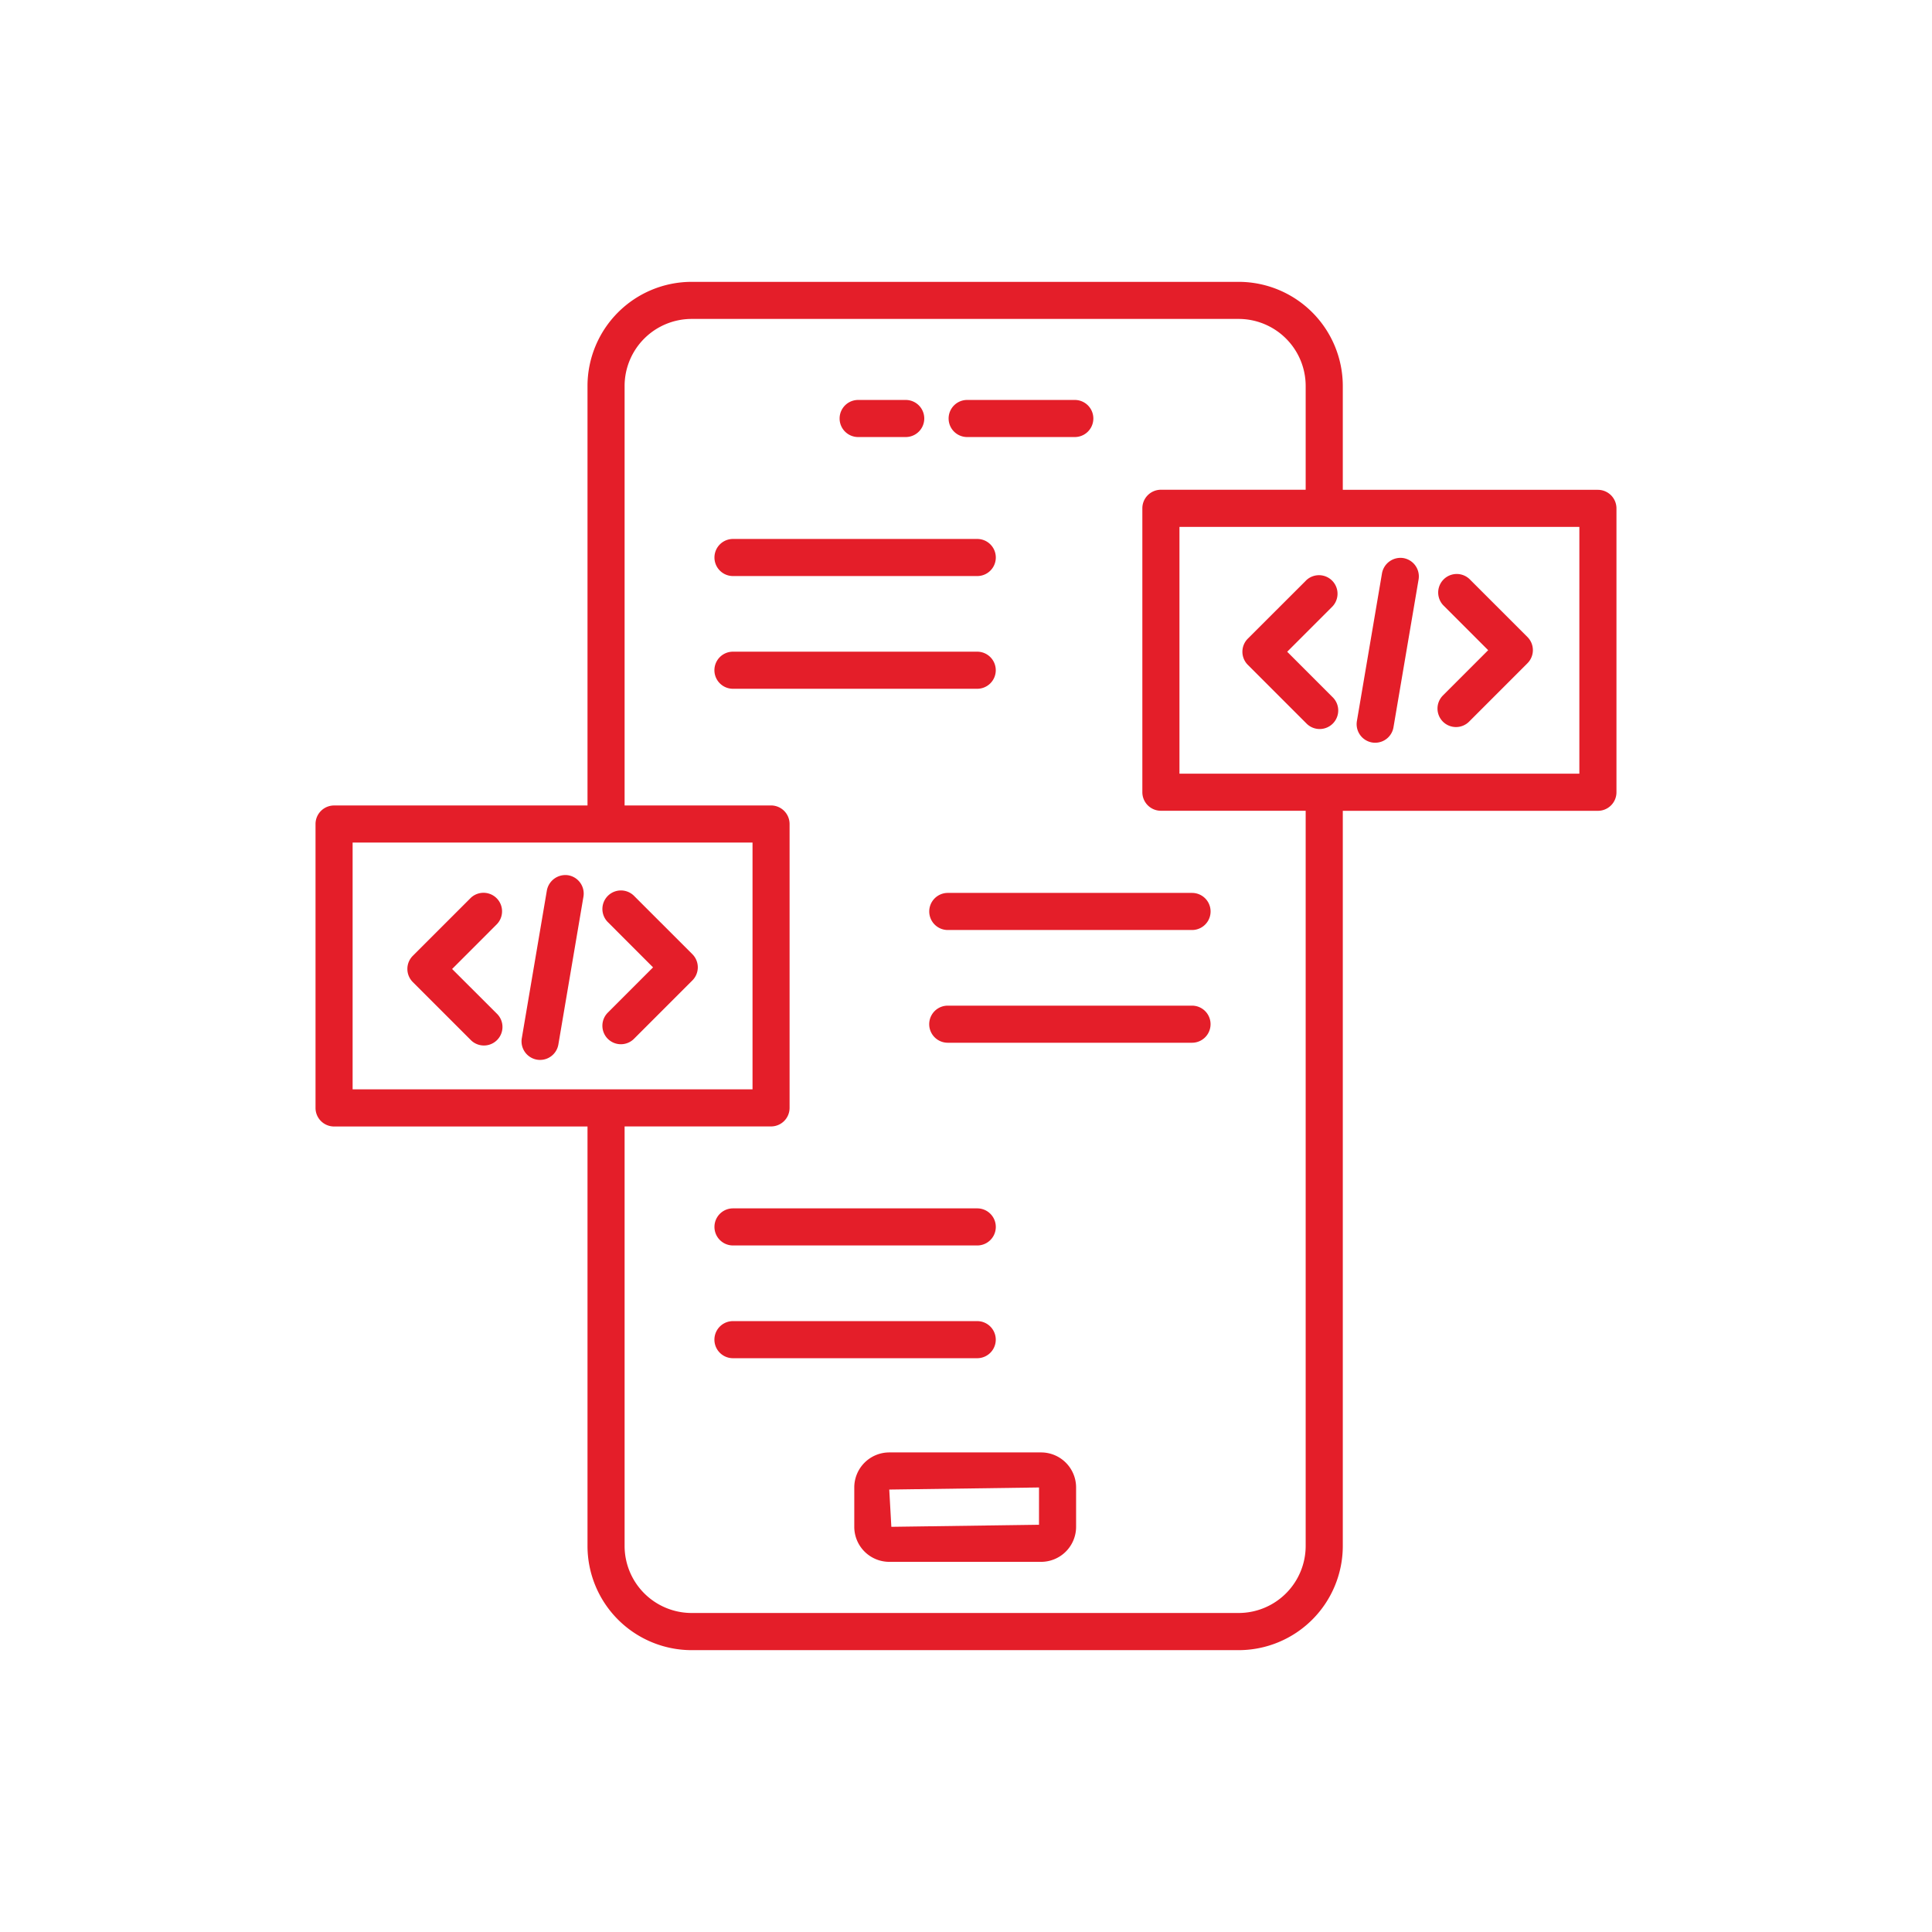 <svg xmlns="http://www.w3.org/2000/svg" width="140" height="140" viewBox="0 0 140 140">
  <g id="Group_121817" data-name="Group 121817" transform="translate(-19037 7363)">
    <rect id="Rectangle_13468" data-name="Rectangle 13468" width="140" height="140" transform="translate(19037 -7363)" fill="none"/>
    <g id="Group_121815" data-name="Group 121815" transform="translate(18943.023 -7377.361)">
      <path id="Path_196342" data-name="Path 196342" d="M306.036,79.805h3.447a1.344,1.344,0,0,0,0-2.688h-3.447a1.344,1.344,0,0,0,0,2.688Z" transform="translate(-149.874 -33.774)" fill="#e41e29"/>
      <path id="Path_196343" data-name="Path 196343" d="M345.106,79.805h7.8a1.344,1.344,0,1,0,0-2.688h-7.8a1.344,1.344,0,0,0,0,2.688Z" transform="translate(-181.045 -33.774)" fill="#e41e29"/>
      <path id="Path_196344" data-name="Path 196344" d="M323.477,454.36h-11a2.539,2.539,0,0,0-2.537,2.537v2.855a2.539,2.539,0,0,0,2.537,2.537h11a2.539,2.539,0,0,0,2.537-2.537V456.9A2.539,2.539,0,0,0,323.477,454.36Zm-.151,5.242-10.7.149-.151-2.7,10.852-.151Z" transform="translate(-154.059 -334.751)" fill="#e41e29"/>
      <path id="Path_196345" data-name="Path 196345" d="M261.176,129.631h17.7a1.344,1.344,0,1,0,0-2.688h-17.7a1.344,1.344,0,0,0,0,2.688Z" transform="translate(-114.083 -73.527)" fill="#e41e29"/>
      <path id="Path_196346" data-name="Path 196346" d="M280.213,168.686a1.345,1.345,0,0,0-1.344-1.344h-17.7a1.344,1.344,0,0,0,0,2.688h17.7A1.344,1.344,0,0,0,280.213,168.686Z" transform="translate(-114.079 -105.758)" fill="#e41e29"/>
      <path id="Path_196347" data-name="Path 196347" d="M261.176,369.571h17.7a1.344,1.344,0,1,0,0-2.688h-17.7a1.344,1.344,0,0,0,0,2.688Z" transform="translate(-114.083 -264.959)" fill="#e41e29"/>
      <path id="Path_196348" data-name="Path 196348" d="M280.213,408.636a1.345,1.345,0,0,0-1.344-1.344h-17.7a1.344,1.344,0,0,0,0,2.688h17.7A1.345,1.345,0,0,0,280.213,408.636Z" transform="translate(-114.079 -297.198)" fill="#e41e29"/>
      <path id="Path_196349" data-name="Path 196349" d="M336.82,255.156a1.345,1.345,0,0,0,1.344,1.344h17.7a1.344,1.344,0,0,0,0-2.688h-17.7A1.345,1.345,0,0,0,336.82,255.156Z" transform="translate(-175.507 -174.747)" fill="#e41e29"/>
      <path id="Path_196350" data-name="Path 196350" d="M355.864,294.22h-17.7a1.344,1.344,0,1,0,0,2.688h17.7a1.344,1.344,0,0,0,0-2.688Z" transform="translate(-175.509 -206.986)" fill="#e41e29"/>
      <path id="Path_196351" data-name="Path 196351" d="M209.768,49.853H191.281V42.329a7.553,7.553,0,0,0-7.544-7.544H144.094a7.553,7.553,0,0,0-7.544,7.544v30.4H118.185a1.345,1.345,0,0,0-1.344,1.344V94.647a1.345,1.345,0,0,0,1.344,1.344H136.55v30.4a7.553,7.553,0,0,0,7.544,7.546h39.643a7.553,7.553,0,0,0,7.544-7.546V73.116h18.487a1.345,1.345,0,0,0,1.344-1.344V51.2a1.345,1.345,0,0,0-1.344-1.344ZM119.529,75.417h28.979V93.3H119.529Zm69.062,50.97a4.862,4.862,0,0,1-4.855,4.857H144.093a4.862,4.862,0,0,1-4.855-4.857v-30.4h10.611a1.345,1.345,0,0,0,1.344-1.344V74.071a1.345,1.345,0,0,0-1.344-1.344H139.238v-30.4a4.861,4.861,0,0,1,4.855-4.855h39.643a4.861,4.861,0,0,1,4.855,4.855V49.85H178.1a1.345,1.345,0,0,0-1.344,1.344V71.768a1.345,1.345,0,0,0,1.344,1.344h10.491Zm19.832-55.962H179.445V52.541h28.979Z" fill="#e41e29"/>
      <path id="Path_196352" data-name="Path 196352" d="M152.986,259.184l3.251-3.254a1.344,1.344,0,0,0-1.9-1.9l-4.2,4.2a1.344,1.344,0,0,0,0,1.9l4.23,4.23a1.344,1.344,0,0,0,1.9-1.9Z" transform="translate(-26.247 -174.606)" fill="#e41e29"/>
      <path id="Path_196353" data-name="Path 196353" d="M220.042,263.763a1.342,1.342,0,0,0,1.9,0l4.23-4.23a1.344,1.344,0,0,0,0-1.9l-4.2-4.2a1.344,1.344,0,1,0-1.9,1.9l3.251,3.254-3.278,3.28a1.343,1.343,0,0,0,0,1.9Z" transform="translate(-82.023 -174.127)" fill="#e41e29"/>
      <path id="Path_196354" data-name="Path 196354" d="M194.073,247.425a1.364,1.364,0,0,0-1.551,1.1l-1.817,10.71a1.347,1.347,0,0,0,1.1,1.551,1.284,1.284,0,0,0,.227.018,1.344,1.344,0,0,0,1.324-1.12l1.817-10.71A1.347,1.347,0,0,0,194.073,247.425Z" transform="translate(-58.917 -169.638)" fill="#e41e29"/>
      <path id="Path_196355" data-name="Path 196355" d="M453.669,140.335l-4.205,4.2a1.342,1.342,0,0,0,0,1.9l4.23,4.23a1.344,1.344,0,1,0,1.9-1.9l-3.278-3.28,3.254-3.254a1.343,1.343,0,1,0-1.9-1.9Z" transform="translate(-265.064 -83.896)" fill="#e41e29"/>
      <path id="Path_196356" data-name="Path 196356" d="M519.373,150.073a1.342,1.342,0,0,0,1.9,0l4.228-4.23a1.344,1.344,0,0,0,0-1.9l-4.2-4.2a1.344,1.344,0,0,0-1.9,1.9l3.254,3.254-3.278,3.28a1.342,1.342,0,0,0,0,1.9Z" transform="translate(-320.839 -83.421)" fill="#e41e29"/>
      <path id="Path_196357" data-name="Path 196357" d="M491.129,147.09a1.284,1.284,0,0,0,.227.018,1.344,1.344,0,0,0,1.324-1.12l1.819-10.709a1.347,1.347,0,0,0-1.1-1.551,1.361,1.361,0,0,0-1.551,1.1l-1.819,10.709A1.348,1.348,0,0,0,491.129,147.09Z" transform="translate(-297.726 -78.926)" fill="#e41e29"/>
    </g>
  </g>
</svg>
